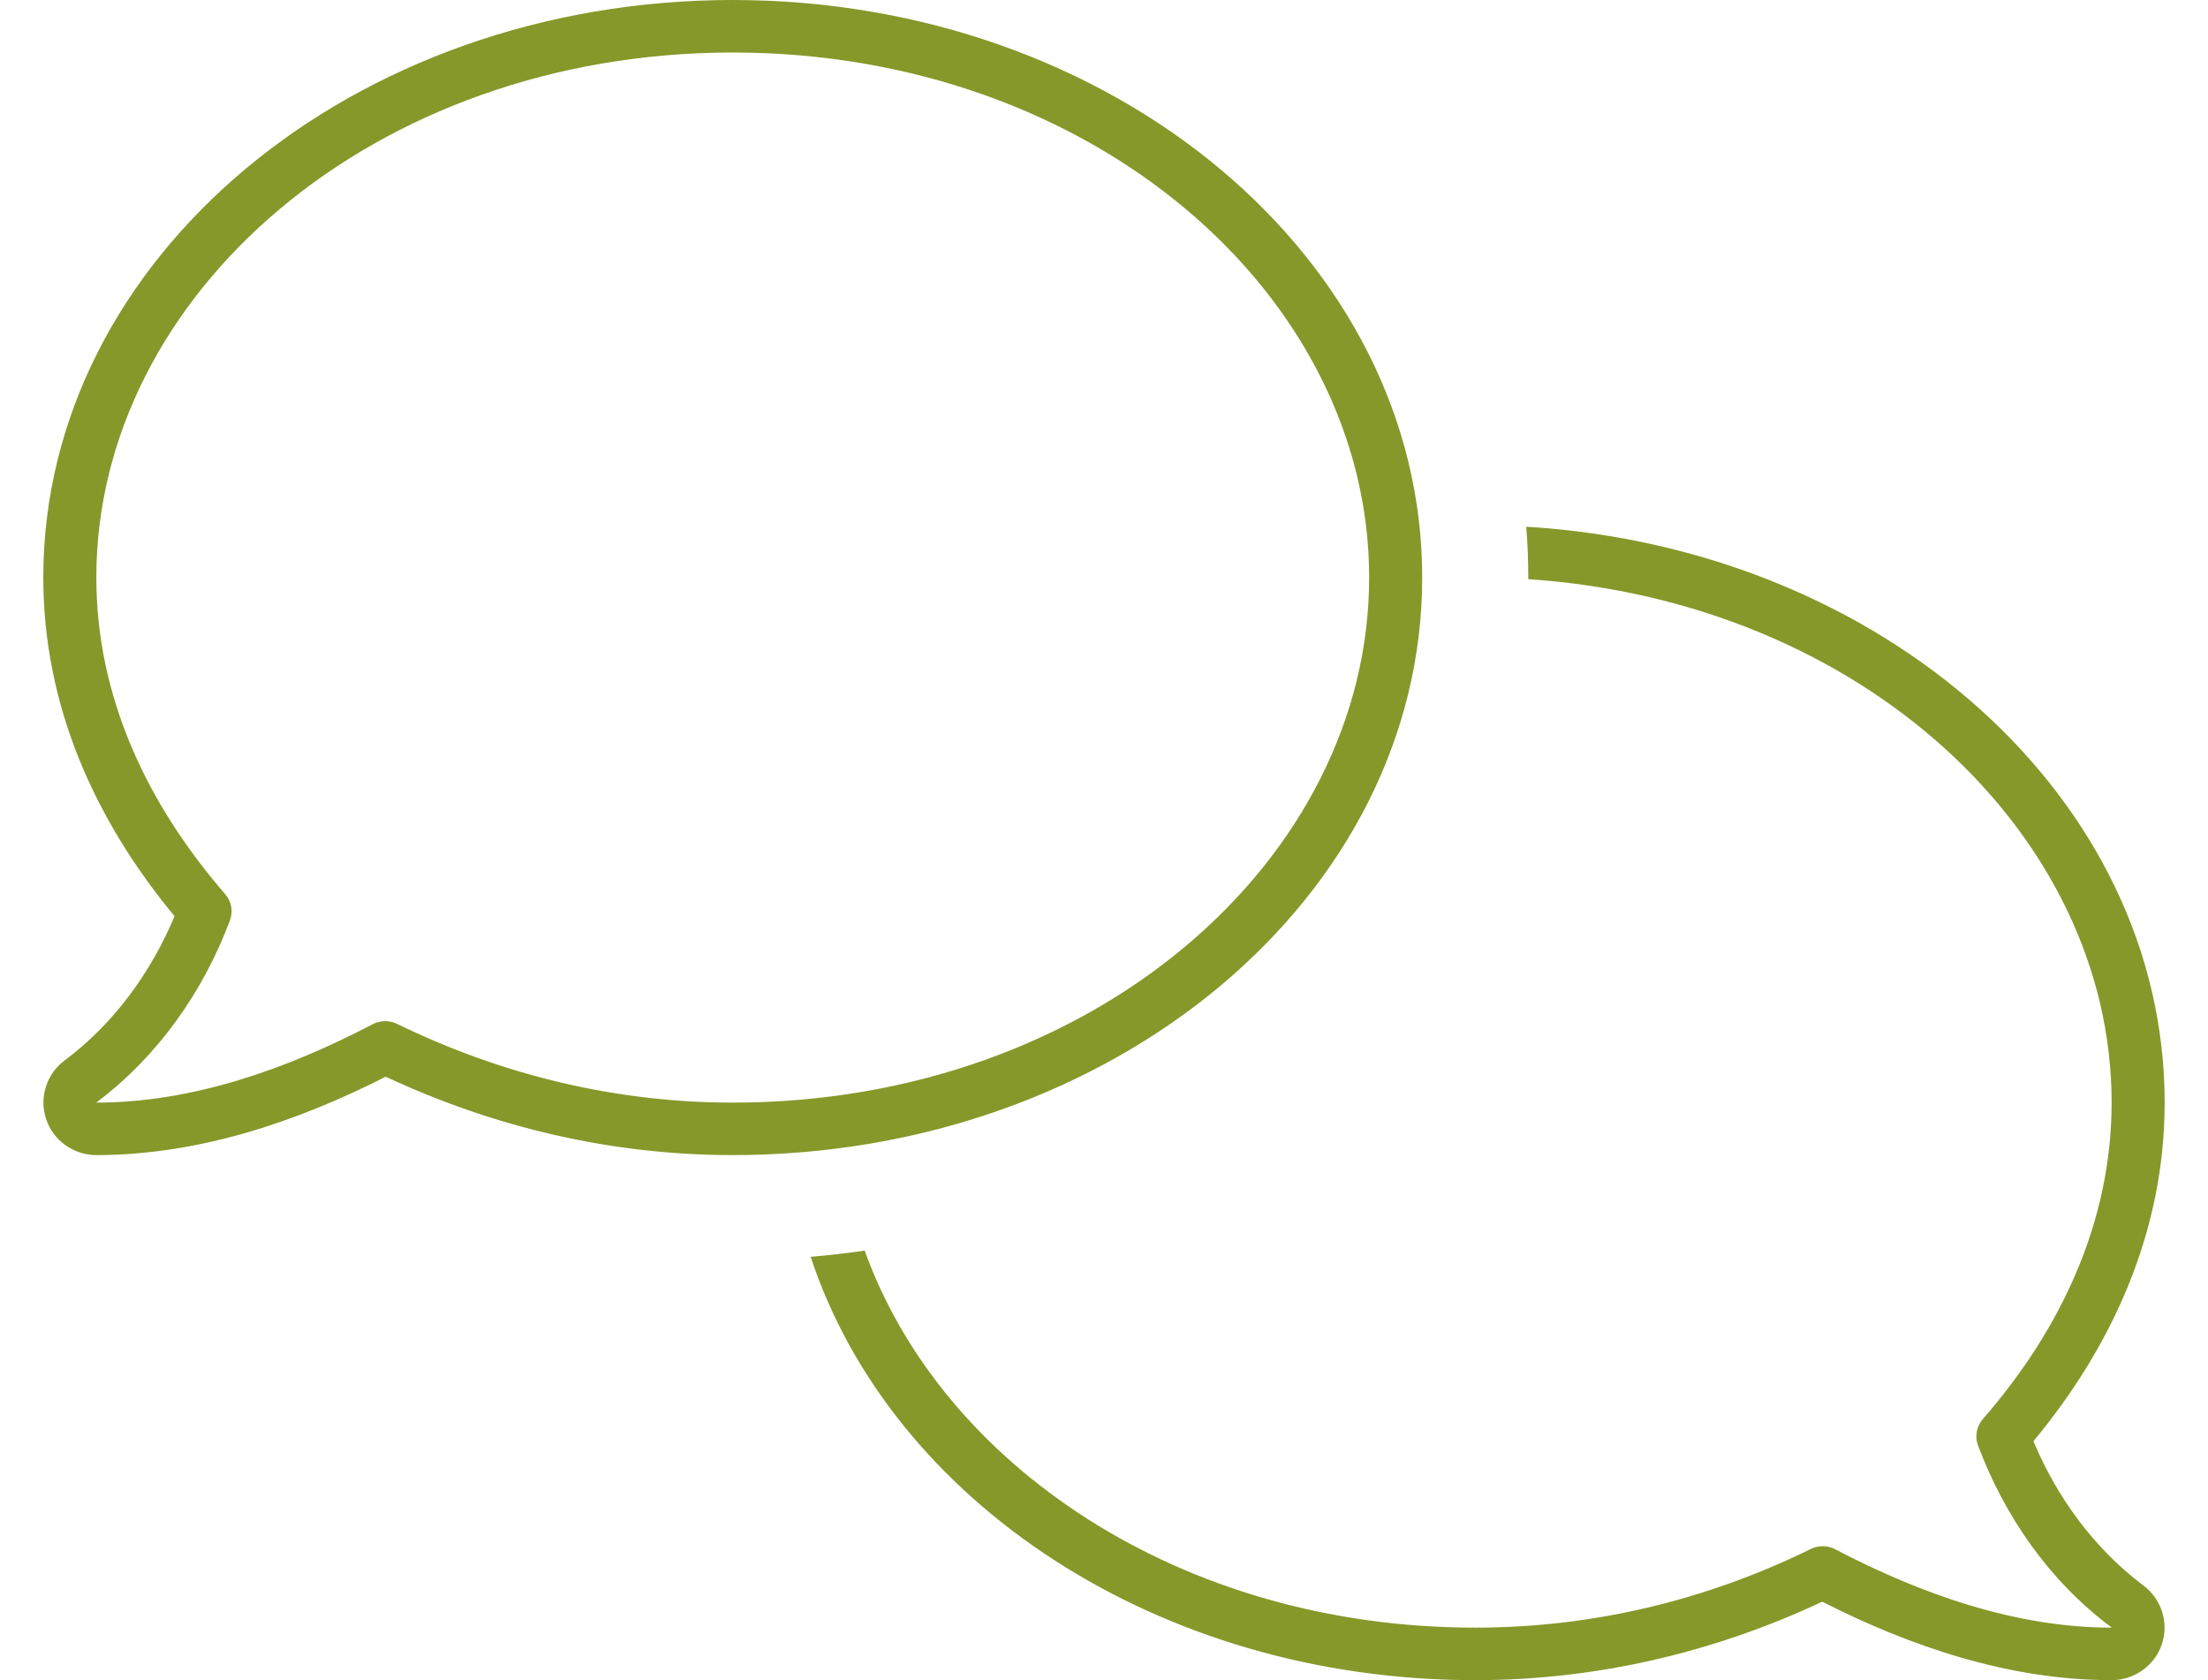 <?xml version="1.0" encoding="UTF-8"?> <svg xmlns="http://www.w3.org/2000/svg" width="46" height="35" viewBox="0 0 46 35" fill="none"><g clip-path="url(#clip0_33_10668)"><path d="M2.007 12.031C2.007 6.152 7.766 1.094 15.266 1.094C22.765 1.094 28.524 6.152 28.524 12.031C28.524 17.91 22.765 22.969 15.266 22.969C12.828 22.969 10.46 22.395 8.27 21.328C8.112 21.253 7.925 21.253 7.766 21.335C5.964 22.278 3.996 22.969 2.007 22.969L2.014 22.962C3.305 21.991 4.238 20.645 4.79 19.175C4.859 18.99 4.825 18.778 4.693 18.628C3.05 16.734 2.007 14.499 2.007 12.031ZM15.266 0C7.331 0 0.902 5.387 0.902 12.031C0.902 14.711 1.986 17.097 3.637 19.086C3.14 20.269 2.366 21.328 1.351 22.087C0.971 22.367 0.813 22.859 0.958 23.304C1.103 23.755 1.531 24.062 2.007 24.062C4.148 24.062 6.206 23.358 8.036 22.429C10.301 23.488 12.745 24.062 15.266 24.062C23.2 24.062 29.629 18.676 29.629 12.031C29.629 5.387 23.2 0 15.266 0ZM31.839 12.065C38.793 12.53 43.992 17.384 43.992 22.969C43.992 25.436 42.95 27.679 41.306 29.565C41.175 29.716 41.14 29.928 41.209 30.112C41.762 31.582 42.687 32.929 43.986 33.899L43.992 33.906C42.004 33.906 40.036 33.216 38.233 32.273C38.074 32.19 37.888 32.19 37.729 32.266C35.54 33.339 33.178 33.906 30.734 33.906C24.588 33.906 19.616 30.509 18.014 26.052C17.641 26.106 17.268 26.148 16.889 26.182C18.567 31.268 24.125 35 30.734 35C33.254 35 35.699 34.426 37.964 33.366C39.794 34.296 41.852 35 43.992 35C44.469 35 44.897 34.692 45.042 34.241C45.187 33.79 45.028 33.305 44.648 33.024C43.633 32.259 42.86 31.206 42.363 30.023C44.013 28.034 45.097 25.648 45.097 22.969C45.097 16.625 39.234 11.423 31.797 10.972C31.825 11.32 31.839 11.676 31.839 12.031V12.065Z" fill="#86982A"></path></g><defs><clipPath id="clip0_33_10668"><rect width="44.195" height="35" fill="white" transform="translate(0.902)"></rect></clipPath></defs></svg> 